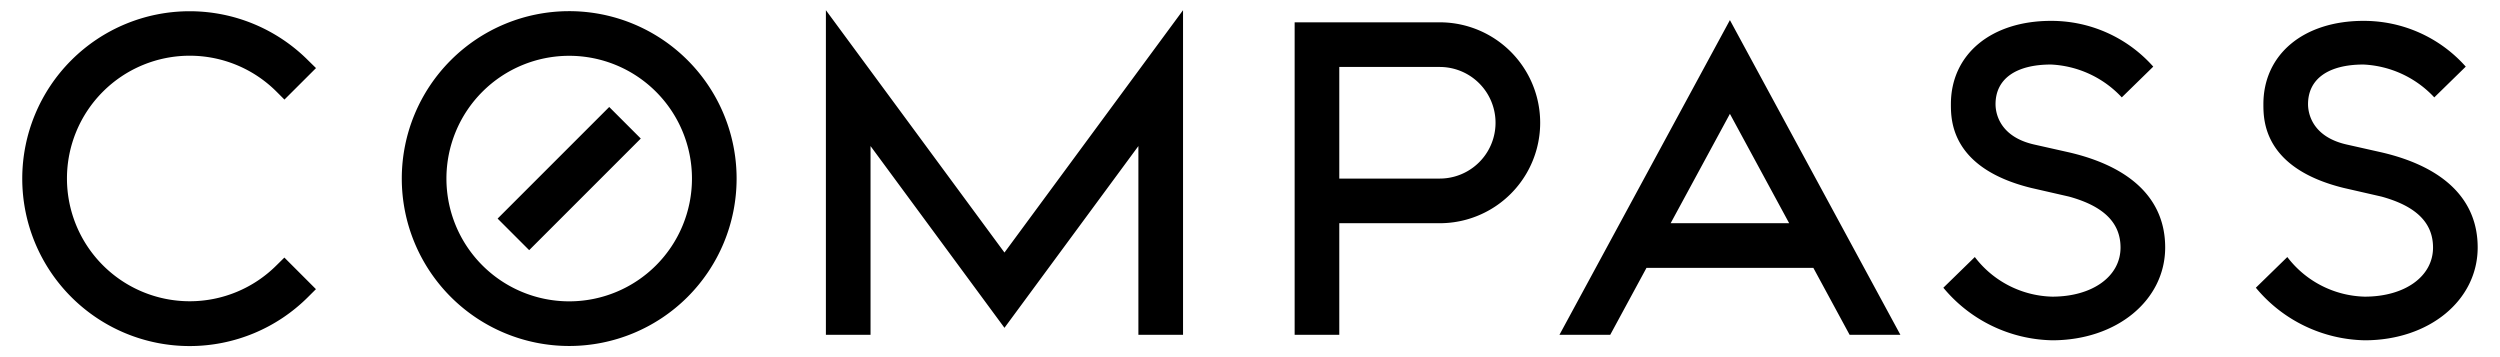 <svg xmlns="http://www.w3.org/2000/svg" viewBox="0 0 112 16">
  <path d="M53,.457,45,11.314,37,.457V15h2V6.543l6,8.143,6-8.143V15h2ZM60,15H58V1h6.5a4.5,4.5,0,0,1,0,9H60Zm0-7h4.5a2.5,2.5,0,0,0,0-5H60Zm22.863,7h2.275L77.5.9,69.863,15h2.275l1.625-3h7.475Zm-8.018-5L77.5,5.1,80.155,10ZM97,11.085c0,2.371-2.175,4.16-5.06,4.16a6.494,6.494,0,0,1-4.878-2.355l1.41-1.375A4.494,4.494,0,0,0,91.94,13.29c1.8,0,3.06-.906,3.06-2.2,0-1.11-.756-1.856-2.31-2.283L91,8.42c-3.6-.884-3.6-3.043-3.6-3.753,0-2.232,1.8-3.732,4.485-3.732a6.1,6.1,0,0,1,4.581,2.05l-1.41,1.378a4.629,4.629,0,0,0-3.171-1.472c-1.579,0-2.485.647-2.485,1.777,0,.337.128,1.462,1.773,1.816l1.533.345C95.516,7.487,97,8.96,97,11.085Zm14,0c0,2.371-2.175,4.16-5.06,4.16a6.494,6.494,0,0,1-4.878-2.355l1.41-1.375a4.494,4.494,0,0,0,3.468,1.775c1.8,0,3.06-.906,3.06-2.2,0-1.11-.756-1.856-2.31-2.283L105,8.42c-3.6-.884-3.6-3.043-3.6-3.753,0-2.232,1.8-3.732,4.485-3.732a6.1,6.1,0,0,1,4.581,2.05l-1.41,1.378a4.629,4.629,0,0,0-3.171-1.472c-1.579,0-2.485.647-2.485,1.777,0,.337.128,1.462,1.773,1.816l1.533.345C109.516,7.487,111,8.96,111,11.085Zm-98.611.8h0a5.5,5.5,0,1,1,0-7.778h0l.354.354L14.157,3.05,13.8,2.7h0a7.5,7.5,0,1,0,0,10.607l0,0h0l.354-.353-1.414-1.415ZM25.5.5A7.5,7.5,0,1,0,33,8,7.5,7.5,0,0,0,25.5.5Zm0,13A5.5,5.5,0,1,1,31,8,5.5,5.5,0,0,1,25.5,13.5Zm3.207-7.293L27.293,4.793l-5,5,1.414,1.414Z"/>
</svg>